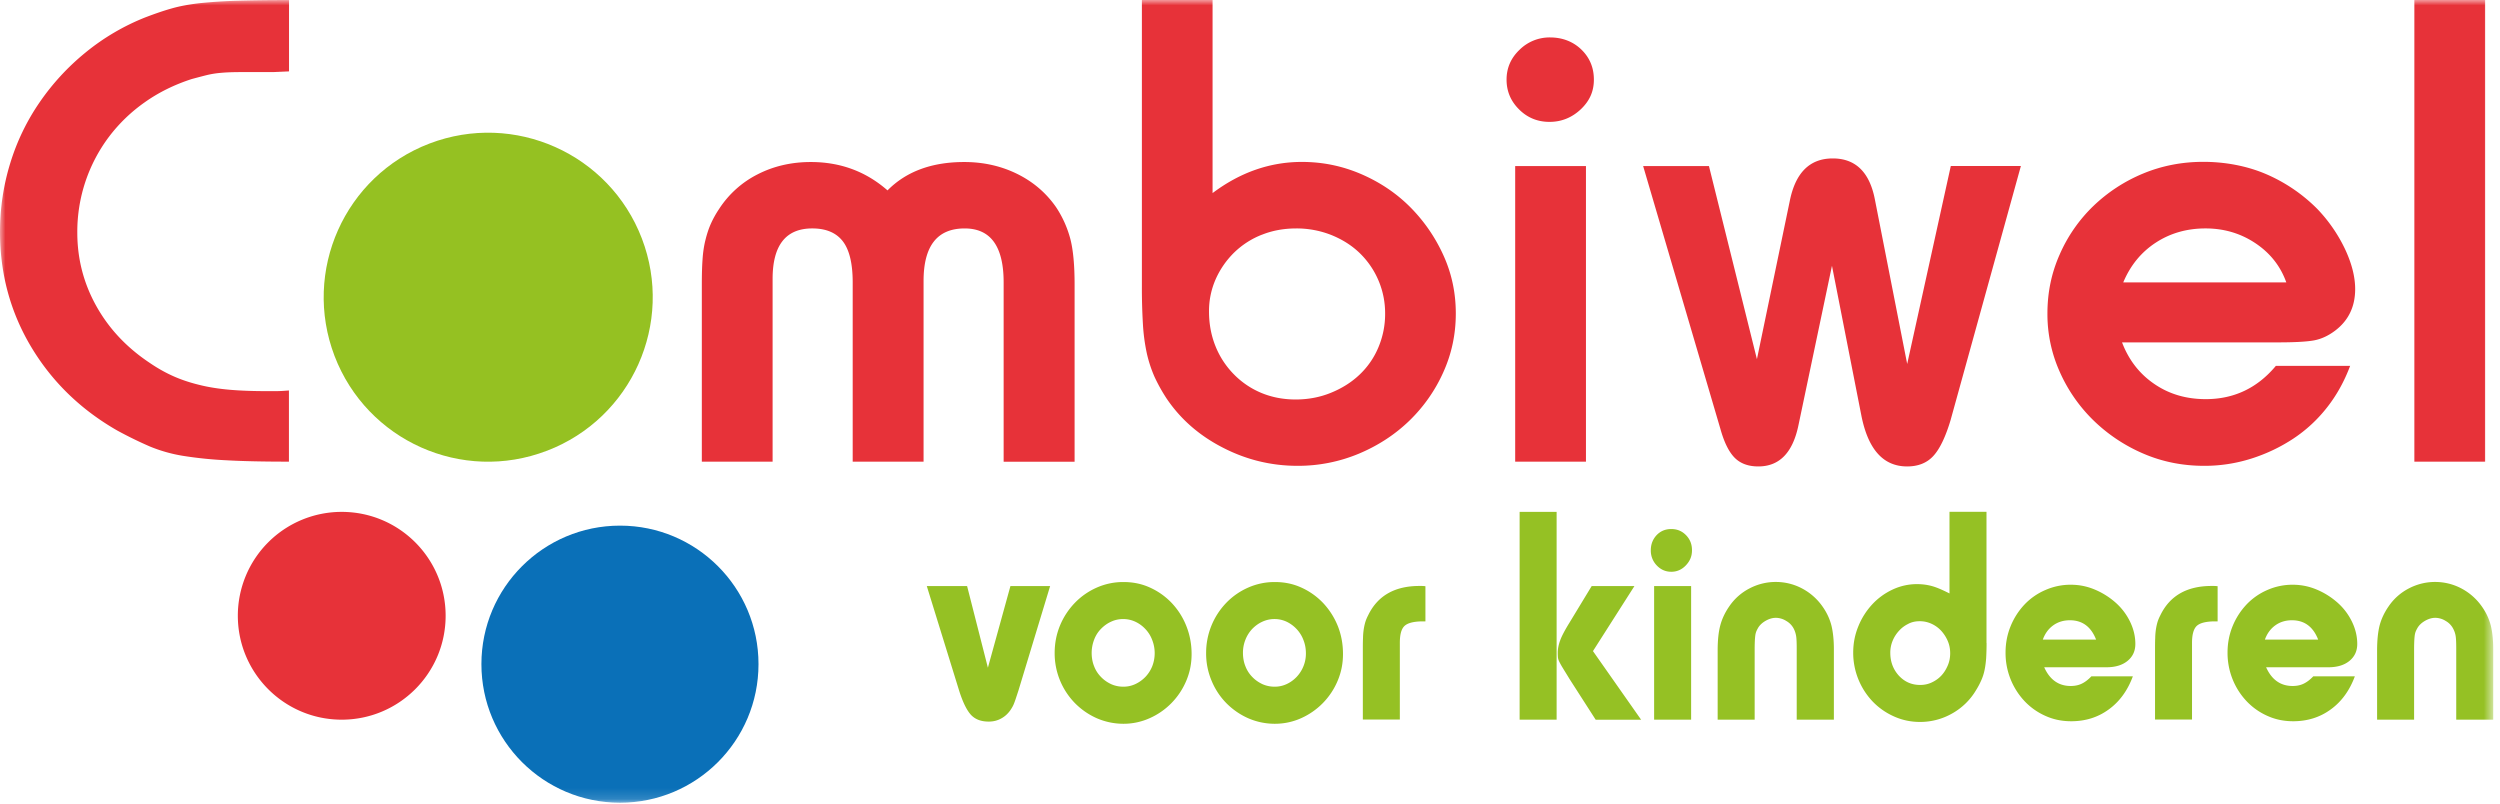 <svg xmlns="http://www.w3.org/2000/svg" width="230" height="74" fill="none"><mask id="a" style="mask-type:luminance" maskUnits="userSpaceOnUse" x="0" y="0" width="230" height="74"><path d="M229.377 0H0v73.85h229.377V0Z" fill="#fff"/></mask><g mask="url(#a)"><path d="M26.59 42.472c-2.33 0-4.26-.04-5.79-.128a36.143 36.143 0 0 1-3.981-.409 13.863 13.863 0 0 1-3.027-.857 37.278 37.278 0 0 1-2.996-1.465c-3.348-1.914-5.99-4.47-7.913-7.673C.961 28.737 0 25.197 0 21.336c0-2.162.312-4.268.937-6.303a20.339 20.339 0 0 1 2.715-5.63 21.86 21.86 0 0 1 4.229-4.581 20.81 20.81 0 0 1 5.478-3.22c.881-.336 1.69-.617 2.435-.825.745-.216 1.593-.368 2.539-.48a47.194 47.194 0 0 1 3.355-.225A162.29 162.29 0 0 1 26.59.008v6.56l-1.45.064h-2.835c-.745 0-1.386.016-1.906.064-.529.04-1.001.12-1.418.224-.416.104-.865.224-1.345.353-1.578.512-3.02 1.217-4.309 2.13a14.735 14.735 0 0 0-3.324 3.211 14.57 14.57 0 0 0-2.138 4.077 14.577 14.577 0 0 0-.753 4.71c0 2.418.585 4.669 1.746 6.75 1.161 2.083 2.795 3.821 4.901 5.223.745.512 1.482.92 2.203 1.241.72.32 1.514.585 2.37.793.857.216 1.787.36 2.796.449 1.009.088 2.17.128 3.484.128h.72c.393 0 .81-.024 1.25-.064v6.559l.008-.008ZM92.335 42.472v-16.49c0-3.317-1.193-4.966-3.587-4.966-2.523 0-3.78 1.61-3.78 4.837v16.619h-6.52v-16.49c0-1.739-.304-3.004-.913-3.79-.609-.784-1.546-1.177-2.803-1.177-2.435 0-3.652 1.546-3.652 4.646v16.81h-6.512V26.294c0-.929.016-1.73.064-2.386.04-.657.129-1.266.265-1.81.136-.553.296-1.05.496-1.498.2-.448.449-.905.761-1.37a9.128 9.128 0 0 1 3.524-3.18c1.474-.76 3.116-1.144 4.918-1.144 2.723 0 5.077.873 7.055 2.61 1.715-1.737 4.07-2.61 7.056-2.61 1.762 0 3.372.36 4.846 1.08 1.474.722 2.675 1.739 3.596 3.06a9.795 9.795 0 0 1 1.321 2.932c.265 1.017.393 2.418.393 4.204V42.48h-6.52l-.008-.008ZM116.098 21.592a7.642 7.642 0 0 0-2.53 1.618 7.95 7.95 0 0 0-1.714 2.45 7.266 7.266 0 0 0-.625 2.996c0 1.145.2 2.21.593 3.188a7.812 7.812 0 0 0 1.681 2.579 7.639 7.639 0 0 0 2.531 1.722c.961.4 2.019.608 3.164.608s2.218-.2 3.227-.608c1.01-.409 1.891-.954 2.635-1.658a7.344 7.344 0 0 0 1.746-2.515 7.863 7.863 0 0 0 .625-3.116 7.691 7.691 0 0 0-2.339-5.574c-.72-.697-1.593-1.25-2.602-1.658a8.67 8.67 0 0 0-3.228-.608c-1.145 0-2.195.192-3.156.576M111.557 0v17.764c2.547-1.914 5.286-2.867 8.225-2.867 1.891 0 3.693.368 5.431 1.113 1.73.745 3.235 1.754 4.509 3.027a15.118 15.118 0 0 1 3.059 4.421c.769 1.682 1.153 3.468 1.153 5.382 0 1.915-.384 3.716-1.153 5.414a14.362 14.362 0 0 1-3.131 4.461c-1.322 1.274-2.868 2.283-4.646 3.028a14.478 14.478 0 0 1-5.638 1.113c-2.419 0-4.717-.56-6.896-1.69-2.178-1.121-3.9-2.643-5.174-4.549-.44-.68-.8-1.337-1.089-1.97a11.746 11.746 0 0 1-.697-2.13 17.34 17.34 0 0 1-.36-2.676 56.28 56.28 0 0 1-.096-3.532V0h6.519-.016ZM139.397 15.281h6.511v27.19h-6.511v-27.19Zm6.086-10.724c.769.745 1.154 1.666 1.154 2.771s-.409 1.978-1.218 2.74c-.817.76-1.77 1.145-2.867 1.145s-2.034-.385-2.795-1.146c-.769-.76-1.153-1.674-1.153-2.739s.392-1.978 1.185-2.739a3.925 3.925 0 0 1 2.827-1.145c1.097 0 2.098.368 2.867 1.113ZM179.473 38.587c-.48 1.618-1.025 2.74-1.617 3.372-.593.64-1.394.953-2.403.953-2.195 0-3.596-1.57-4.213-4.71l-2.699-13.75-3.091 14.704c-.529 2.507-1.754 3.756-3.684 3.756-.921 0-1.642-.264-2.171-.793-.528-.528-.969-1.41-1.313-2.643l-7.112-24.195h6.054l4.413 17.764 3.028-14.584c.528-2.587 1.842-3.885 3.948-3.885 2.107 0 3.404 1.274 3.885 3.82l2.963 15.09 4.012-18.213h6.448l-6.448 23.306v.008ZM210.34 25.981c-.529-1.482-1.466-2.683-2.827-3.596-1.362-.913-2.899-1.37-4.605-1.37-1.706 0-3.236.433-4.573 1.306-1.338.873-2.339 2.09-2.996 3.66h15.009-.008Zm5.863 7.705c-.529 1.401-1.226 2.667-2.107 3.788a13.152 13.152 0 0 1-3.091 2.867 15.502 15.502 0 0 1-3.885 1.85 14.157 14.157 0 0 1-4.34.665c-1.979 0-3.829-.368-5.567-1.113a15.08 15.08 0 0 1-4.573-3.028 14.34 14.34 0 0 1-3.123-4.46 12.962 12.962 0 0 1-1.154-5.415c0-1.914.369-3.716 1.122-5.414a13.972 13.972 0 0 1 3.091-4.46 14.738 14.738 0 0 1 4.581-2.996c1.73-.72 3.588-1.081 5.558-1.081 1.971 0 3.973.368 5.727 1.113a14.965 14.965 0 0 1 4.741 3.212 14.038 14.038 0 0 1 2.539 3.66c.633 1.337.953 2.579.953 3.724 0 1.618-.617 2.891-1.842 3.82-.617.465-1.249.761-1.906.89-.665.127-1.778.191-3.356.191h-14.344c.617 1.618 1.602 2.892 2.963 3.82 1.362.938 2.94 1.402 4.742 1.402 2.587 0 4.741-1.017 6.447-3.06h6.84l-.016.025ZM228.633 0h-6.512v42.472h6.512V0ZM31.435 66.21c5.278 0 9.563-4.276 9.563-9.562s-4.285-9.555-9.563-9.555a9.553 9.553 0 0 0-9.554 9.555c0 5.277 4.276 9.562 9.554 9.562Z" fill="#E73239"/><path d="M50.32 41.47c7.801-2.987 11.718-11.733 8.73-19.533-2.987-7.801-11.733-11.71-19.542-8.73C31.7 16.194 27.8 24.94 30.778 32.749c2.988 7.808 11.734 11.717 19.535 8.721" fill="#95C122"/><path d="M57.04 73.85c7.032 0 12.742-5.701 12.742-12.75 0-7.047-5.71-12.742-12.742-12.742-7.032 0-12.75 5.703-12.75 12.743S50 73.85 57.04 73.85Z" fill="#0A70B8"/><path d="M93.681 63.575c-.168.513-.288.89-.376 1.106-.08.224-.2.432-.345.648-.224.32-.504.585-.849.77-.344.191-.72.287-1.145.287-.705 0-1.241-.2-1.634-.616-.384-.417-.745-1.145-1.081-2.195l-2.987-9.659h3.708l1.914 7.513 2.074-7.513h3.652l-2.93 9.66ZM102.211 57.2c-.353.16-.657.385-.929.665-.273.28-.481.609-.625.993a3.414 3.414 0 0 0-.224 1.21c0 .424.072.848.224 1.225.144.376.352.697.625.977.264.28.576.496.929.665.352.16.729.24 1.137.24.408 0 .753-.08 1.105-.24a3.13 3.13 0 0 0 .929-.665c.265-.28.473-.6.625-.977a3.327 3.327 0 0 0 0-2.403 2.96 2.96 0 0 0-.625-1.01 2.986 2.986 0 0 0-.929-.68 2.65 2.65 0 0 0-1.105-.248c-.408 0-.785.08-1.137.248Zm3.596-3.14a6.383 6.383 0 0 1 1.994 1.418 6.613 6.613 0 0 1 1.338 2.107c.32.8.488 1.665.488 2.578 0 .914-.168 1.706-.496 2.483a6.555 6.555 0 0 1-1.354 2.034 6.46 6.46 0 0 1-2.01 1.394 5.859 5.859 0 0 1-2.419.513 6.14 6.14 0 0 1-2.451-.513 6.552 6.552 0 0 1-2.01-1.394 6.551 6.551 0 0 1-1.858-4.605c0-.905.168-1.746.496-2.538a6.662 6.662 0 0 1 1.362-2.075 6.349 6.349 0 0 1 2.01-1.401 5.983 5.983 0 0 1 2.475-.513c.881 0 1.682.168 2.435.513ZM116.13 57.2c-.352.16-.656.385-.929.665a3.08 3.08 0 0 0-.624.993 3.227 3.227 0 0 0-.225 1.21c0 .424.072.848.225 1.225.144.376.352.697.624.977.265.28.577.496.929.665.353.16.729.24 1.138.24.408 0 .752-.08 1.105-.24a3.01 3.01 0 0 0 .921-.665 3.113 3.113 0 0 0 .849-2.17c0-.417-.072-.825-.224-1.21a2.991 2.991 0 0 0-.625-1.01 3.06 3.06 0 0 0-.921-.68 2.653 2.653 0 0 0-2.243 0Zm3.604-3.14a6.387 6.387 0 0 1 1.995 1.418 6.773 6.773 0 0 1 1.345 2.107c.32.8.481 1.665.481 2.578 0 .914-.169 1.706-.497 2.483a6.524 6.524 0 0 1-3.356 3.428 5.864 5.864 0 0 1-2.426.513 6.111 6.111 0 0 1-2.451-.513 6.543 6.543 0 0 1-2.01-1.394 6.413 6.413 0 0 1-1.354-2.066 6.415 6.415 0 0 1-.497-2.539 6.628 6.628 0 0 1 1.851-4.613 6.34 6.34 0 0 1 2.01-1.401 5.983 5.983 0 0 1 2.475-.513c.881 0 1.681.168 2.434.513ZM125.381 66.21v-6.279c0-.48 0-.889.016-1.217a6.25 6.25 0 0 1 .072-.857c.04-.24.088-.457.152-.665.064-.2.152-.4.264-.617.873-1.778 2.443-2.667 4.702-2.667h.192c.112 0 .232.008.36.024v3.236h-.416c-.753.024-1.266.168-1.538.449-.272.28-.4.785-.4 1.53v7.047h-3.404v.016ZM146.557 59.907l4.429 6.311h-4.181l-2.411-3.756c-.256-.424-.464-.753-.608-.993a7.236 7.236 0 0 1-.329-.585 1.205 1.205 0 0 1-.128-.4 5.955 5.955 0 0 1-.016-.433c0-.36.08-.753.232-1.16.152-.41.441-.946.841-1.595l2.05-3.38h3.933l-3.82 5.991h.008Zm-3.348 6.303h-3.404V47.093h3.404V66.21ZM155.583 66.21h-3.404V53.917h3.404V66.21Zm-.473-16.979c.368.377.553.833.553 1.394 0 .56-.193 1-.569 1.393-.376.393-.825.585-1.337.585-.513 0-.962-.192-1.33-.577a1.949 1.949 0 0 1-.553-1.401c0-.553.185-1.017.537-1.394.36-.376.809-.56 1.346-.56.536 0 .985.184 1.353.56ZM165.298 66.21v-6.535c0-.553-.016-.945-.057-1.177a2.346 2.346 0 0 0-.216-.657 1.725 1.725 0 0 0-.689-.713 1.81 1.81 0 0 0-.961-.288c-.312 0-.632.096-.961.288-.328.192-.568.433-.712.713a2.214 2.214 0 0 0-.137.288 1.688 1.688 0 0 0-.08.345 6.344 6.344 0 0 0-.04.488c-.008.192-.016.44-.016.745v6.503h-3.404v-6.367c0-.937.08-1.706.241-2.306.16-.601.432-1.178.817-1.738a5.05 5.05 0 0 1 1.89-1.674 5.173 5.173 0 0 1 2.41-.585c.849 0 1.682.208 2.443.617a5.346 5.346 0 0 1 1.89 1.706c.369.536.625 1.097.777 1.69.144.592.224 1.321.224 2.178v6.48h-3.419ZM175.581 57.385c-.32.152-.609.36-.857.632a3.063 3.063 0 0 0-.593.913 2.851 2.851 0 0 0-.224 1.113c0 .841.264 1.538.785 2.115.529.569 1.177.857 1.954.857.393 0 .745-.072 1.081-.233.329-.152.625-.36.873-.624.249-.264.441-.577.593-.93.152-.352.224-.728.224-1.129 0-.4-.072-.776-.224-1.129a3.333 3.333 0 0 0-.609-.945 2.79 2.79 0 0 0-.889-.64 2.564 2.564 0 0 0-1.081-.233c-.392 0-.721.072-1.041.233m7.192 1.777c0 .537-.016 1.002-.04 1.41-.032.4-.08.769-.152 1.105a4.518 4.518 0 0 1-.304.93 7.029 7.029 0 0 1-.473.888 5.899 5.899 0 0 1-2.202 2.147 5.941 5.941 0 0 1-2.948.777c-.849 0-1.65-.169-2.394-.505a6.223 6.223 0 0 1-1.955-1.362 6.511 6.511 0 0 1-1.802-4.5c0-.882.161-1.674.473-2.435a6.61 6.61 0 0 1 1.273-2.01 6.004 6.004 0 0 1 1.866-1.362 5.231 5.231 0 0 1 2.259-.505c.497 0 .961.064 1.394.185.432.12.961.352 1.593.672v-7.512h3.404v12.07l.008.007ZM192.84 58.842c-.464-1.185-1.265-1.778-2.41-1.778-.593 0-1.106.16-1.538.472-.433.313-.753.753-.953 1.306h4.901Zm3.38 3.388c-.48 1.297-1.217 2.314-2.21 3.035-.993.729-2.147 1.09-3.46 1.09-.849 0-1.634-.16-2.363-.49a5.965 5.965 0 0 1-1.914-1.345 6.462 6.462 0 0 1-1.762-4.477c0-.88.16-1.69.473-2.45a6.437 6.437 0 0 1 1.273-1.979 5.786 5.786 0 0 1 1.914-1.33 5.717 5.717 0 0 1 2.355-.488c.777 0 1.513.153 2.226.457a6.932 6.932 0 0 1 1.898 1.201 5.577 5.577 0 0 1 1.314 1.738c.32.657.488 1.346.488 2.05 0 .65-.24 1.17-.72 1.562-.481.393-1.13.585-1.939.585h-5.726c.513 1.145 1.329 1.722 2.435 1.722.368 0 .696-.064.993-.2.296-.137.6-.36.913-.69h3.82l-.008.009ZM198.263 66.21v-6.279c0-.48 0-.889.016-1.217a6.25 6.25 0 0 1 .072-.857c.04-.24.088-.457.152-.665.064-.2.152-.4.264-.617.873-1.778 2.443-2.667 4.701-2.667h.193c.112 0 .232.008.36.024v3.236h-.416c-.753.024-1.266.168-1.538.449-.264.28-.401.785-.401 1.53v7.047h-3.403v.016ZM213.271 58.842c-.464-1.185-1.265-1.778-2.41-1.778-.593 0-1.106.16-1.538.472-.433.313-.753.753-.953 1.306h4.901Zm3.372 3.388c-.48 1.297-1.217 2.314-2.21 3.035-.994.729-2.155 1.09-3.46 1.09-.849 0-1.634-.16-2.363-.49a5.965 5.965 0 0 1-1.914-1.345 6.415 6.415 0 0 1-1.29-2.01 6.48 6.48 0 0 1-.472-2.467c0-.88.16-1.69.472-2.45a6.459 6.459 0 0 1 1.274-1.979 5.835 5.835 0 0 1 1.906-1.33 5.717 5.717 0 0 1 2.355-.488c.777 0 1.513.153 2.226.457a6.932 6.932 0 0 1 1.898 1.201 5.577 5.577 0 0 1 1.314 1.738c.32.657.488 1.346.488 2.05 0 .65-.24 1.17-.72 1.562-.481.393-1.13.585-1.939.585h-5.726c.513 1.145 1.329 1.722 2.435 1.722.368 0 .704-.064.993-.2.296-.137.6-.36.913-.69h3.82v.009ZM225.974 66.21v-6.535c0-.553-.016-.945-.056-1.177a2.131 2.131 0 0 0-.225-.657 1.728 1.728 0 0 0-.688-.713 1.815 1.815 0 0 0-.962-.288c-.312 0-.632.096-.961.288-.328.192-.568.433-.712.713a2.352 2.352 0 0 0-.137.288 1.688 1.688 0 0 0-.08.345 6.344 6.344 0 0 0-.04.488c-.008.192-.016.44-.016.745v6.503h-3.404v-6.367c0-.937.081-1.706.233-2.306.16-.601.432-1.178.817-1.738a5.05 5.05 0 0 1 1.89-1.674 5.175 5.175 0 0 1 2.41-.585c.849 0 1.682.208 2.443.617a5.346 5.346 0 0 1 1.89 1.706c.369.536.625 1.097.777 1.69.144.592.224 1.321.224 2.178v6.48h-3.403Z" fill="#95C124"/></g></svg>
